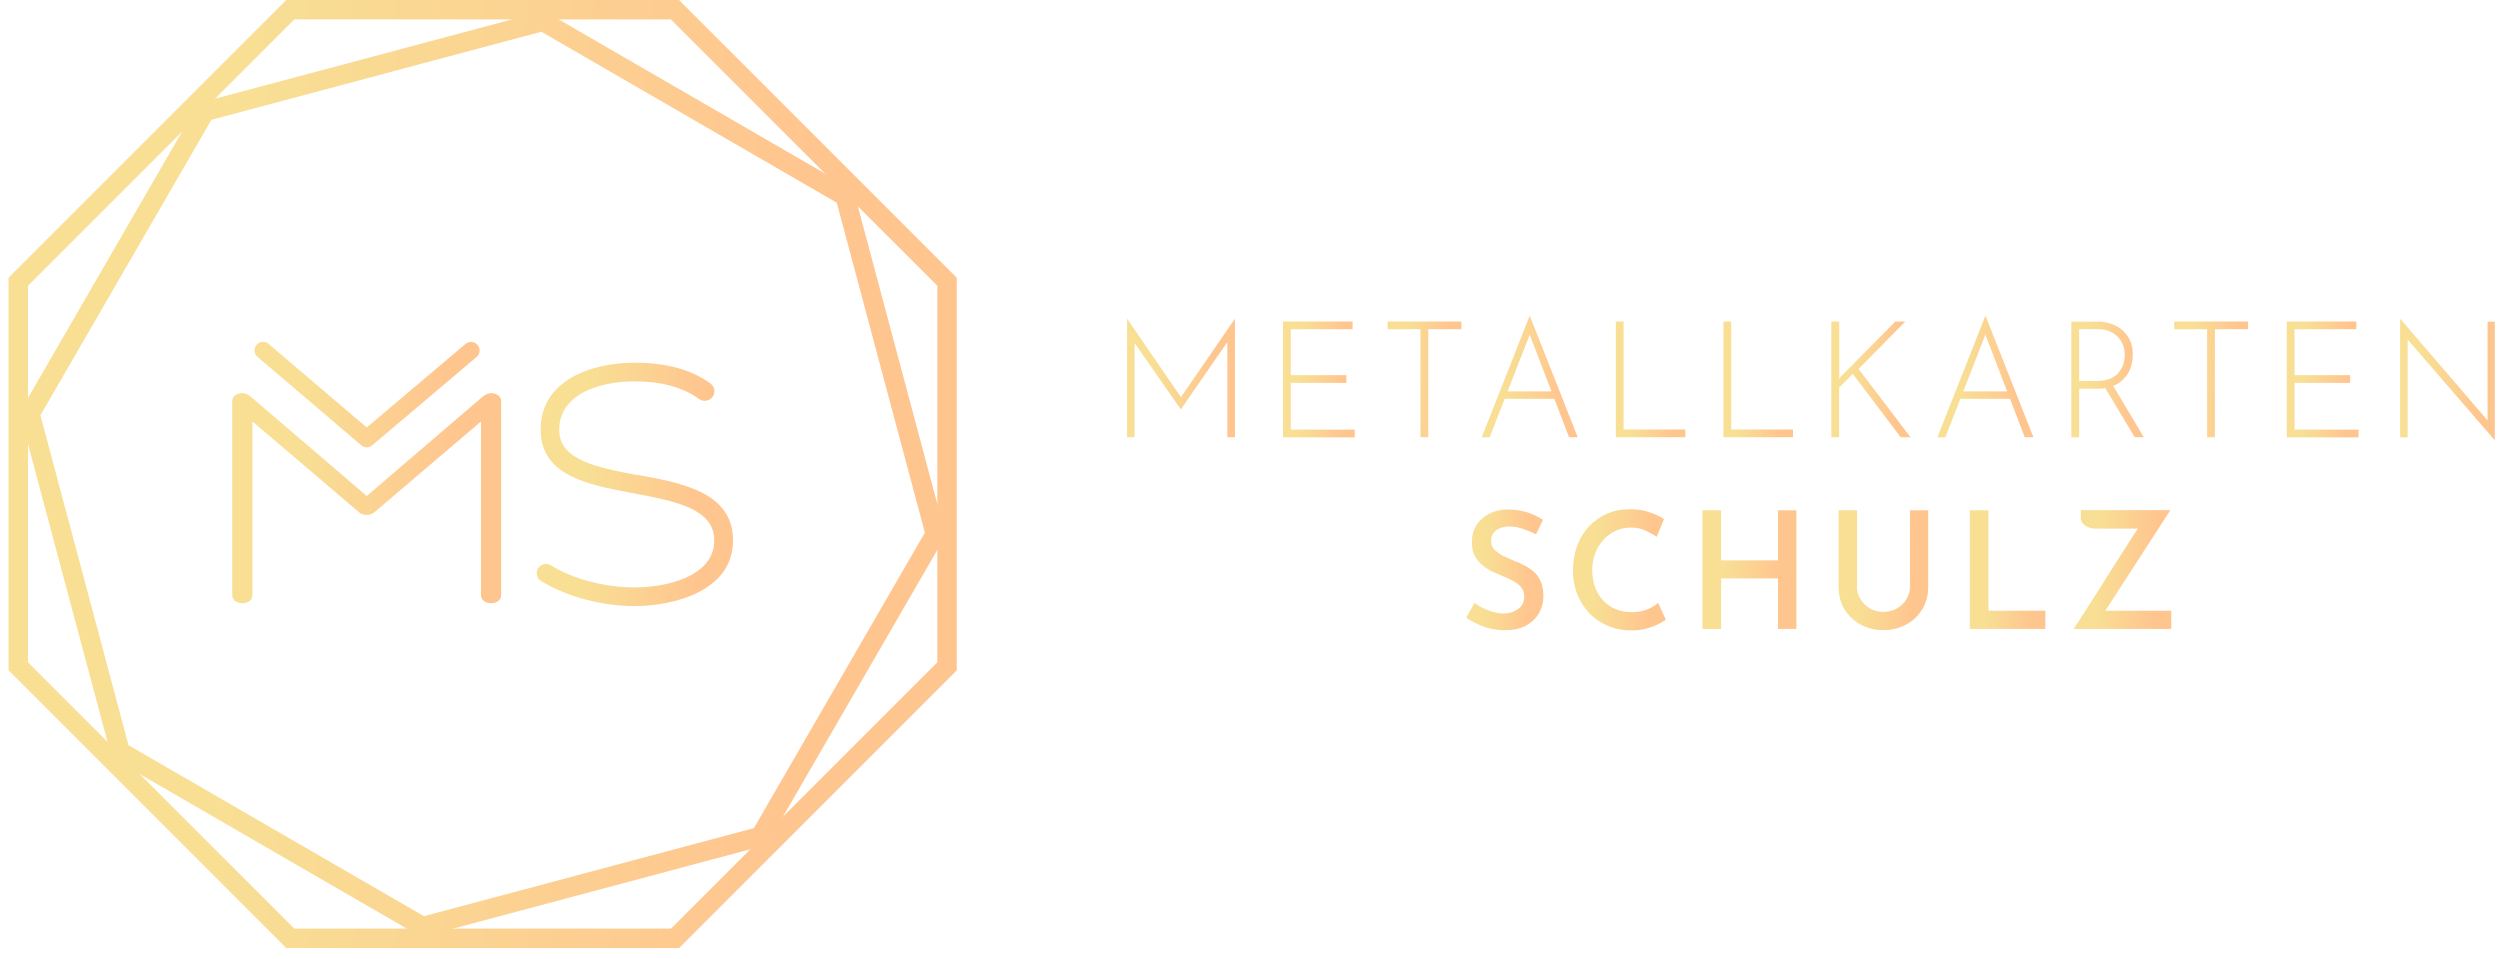 <?xml version="1.0" encoding="UTF-8"?>
<svg xmlns="http://www.w3.org/2000/svg" width="193" height="74" viewBox="0 0 193 74" fill="none">
  <path d="M37.91 30.35C37.71 30.35 37.52 30.43 37.3 30.59L28.31 38.29L19.32 30.59C19.11 30.43 18.91 30.35 18.71 30.35C18.27 30.35 17.93 30.61 17.93 30.97V45.95C17.93 46.3 18.26 46.57 18.71 46.57C19.16 46.57 19.49 46.31 19.49 45.95V32.54L27.7 39.53C27.86 39.68 28.07 39.75 28.31 39.75C28.55 39.75 28.76 39.67 28.92 39.53L37.13 32.54V45.95C37.13 46.3 37.46 46.57 37.91 46.57C38.36 46.57 38.69 46.31 38.69 45.95V30.97C38.69 30.62 38.36 30.35 37.91 30.35Z" fill="url(#paint0_linear_17_72)"></path>
  <path d="M49.2 36.68L49.12 36.66C46.06 36.08 43.17 35.52 43.17 33.18C43.17 30.42 46.3 29.44 48.99 29.44C51.05 29.44 52.73 29.9 53.96 30.8C54.28 31.03 54.71 30.98 54.97 30.69C55.11 30.53 55.17 30.33 55.15 30.13C55.13 29.92 55.02 29.73 54.85 29.61C53.4 28.54 51.43 28 49 28C45.65 28 41.74 29.35 41.74 33.17C41.74 36.75 45.41 37.43 48.95 38.09C52.13 38.69 55.14 39.26 55.14 41.72C55.14 44.58 51.28 45.35 49 45.35C46.72 45.35 44.25 44.71 42.54 43.65C42.22 43.45 41.81 43.52 41.58 43.82C41.46 43.98 41.41 44.19 41.45 44.39C41.49 44.59 41.61 44.76 41.78 44.86C43.76 46.07 46.46 46.79 49.01 46.79C51.83 46.79 56.59 45.72 56.59 41.72C56.59 38.01 52.67 37.29 49.22 36.66L49.2 36.68Z" fill="url(#paint1_linear_17_72)"></path>
  <path d="M28.31 34.53C28.16 34.53 28 34.48 27.88 34.37L19.88 27.55C19.6 27.31 19.57 26.89 19.81 26.62C20.05 26.34 20.47 26.31 20.74 26.55L28.31 33L35.94 26.55C36.22 26.31 36.64 26.35 36.87 26.63C37.11 26.91 37.07 27.33 36.79 27.56L28.73 34.38C28.61 34.48 28.45 34.54 28.3 34.54L28.31 34.53Z" fill="url(#paint2_linear_17_72)"></path>
  <path d="M52.42 73.19H22.1L0.66 51.75V21.44L22.1 0H52.42L73.86 21.44V51.75L52.42 73.19ZM22.73 71.69H51.8L72.36 51.13V22.06L51.79 1.5H22.72L2.16 22.06V51.13L22.72 71.69H22.73Z" fill="url(#paint3_linear_17_72)"></path>
  <path d="M32.52 72.34L32.25 72.18L8.63 58.51L1.51 31.84L1.67 31.57L15.33 7.96L42 0.84L42.27 1L65.89 14.67L73.01 41.34L72.85 41.61L59.18 65.23L32.51 72.35L32.52 72.34ZM9.92 57.53L32.73 70.73L58.2 63.93L71.4 41.12L64.6 15.65L41.79 2.45L16.32 9.25L3.12 32.06L9.92 57.53Z" fill="url(#paint4_linear_17_72)"></path>
  <path d="M87.01 33.753V24.615H87.02L91.31 30.871L91.05 30.83L95.33 24.615H95.34V33.753H94.75V26.041L94.8 26.338L91.17 31.589H91.15L87.49 26.338L87.59 26.061V33.753H87H87.01Z" fill="url(#paint5_linear_17_72)"></path>
  <path d="M99.05 24.82H104.42V25.415H99.65V28.963H103.94V29.558H99.65V33.168H104.59V33.763H99.05V24.831V24.82Z" fill="url(#paint6_linear_17_72)"></path>
  <path d="M107.11 24.82H112.82V25.415H110.26V33.753H109.66V25.415H107.12V24.82H107.11Z" fill="url(#paint7_linear_17_72)"></path>
  <path d="M114.39 33.753L118.07 24.431H118.12L121.8 33.753H121.13L117.93 25.415L118.35 25.179L115 33.763H114.4L114.39 33.753ZM116.17 30.215H120.04L120.21 30.789H116.03L116.18 30.215H116.17Z" fill="url(#paint8_linear_17_72)"></path>
  <path d="M124.74 24.82H125.34V33.158H130.11V33.753H124.74V24.82Z" fill="url(#paint9_linear_17_72)"></path>
  <path d="M133.05 24.82H133.65V33.158H138.42V33.753H133.05V24.82Z" fill="url(#paint10_linear_17_72)"></path>
  <path d="M141.99 28.851L141.97 29.292L142.01 29.179L146.32 24.82H147.09L143.48 28.482L147.49 33.753H146.73L143.04 28.871L141.98 29.907V33.753H141.38V24.82H141.99V28.851Z" fill="url(#paint11_linear_17_72)"></path>
  <path d="M149.57 33.753L153.25 24.431H153.3L156.98 33.753H156.31L153.11 25.415L153.53 25.179L150.18 33.763H149.58L149.57 33.753ZM151.35 30.215H155.22L155.39 30.789H151.21L151.36 30.215H151.35Z" fill="url(#paint12_linear_17_72)"></path>
  <path d="M161.9 24.82C162.23 24.82 162.55 24.872 162.88 24.964C163.2 25.056 163.5 25.21 163.76 25.415C164.02 25.62 164.24 25.887 164.4 26.205C164.56 26.523 164.65 26.902 164.65 27.353C164.65 27.692 164.6 28.01 164.5 28.328C164.4 28.646 164.24 28.922 164.02 29.179C163.8 29.435 163.51 29.63 163.16 29.784C162.81 29.938 162.37 30.01 161.86 30.01H160.51V33.763H159.91V24.831H161.9V24.82ZM161.83 29.415C162.26 29.415 162.62 29.353 162.91 29.23C163.2 29.107 163.42 28.943 163.58 28.738C163.74 28.533 163.86 28.317 163.93 28.082C164 27.846 164.03 27.61 164.03 27.384C164.03 27.117 163.98 26.861 163.89 26.625C163.8 26.389 163.66 26.184 163.48 26C163.3 25.815 163.08 25.672 162.83 25.569C162.58 25.466 162.29 25.415 161.98 25.415H160.51V29.415H161.82H161.83ZM163.08 29.692L165.5 33.753H164.8L162.37 29.702H163.08V29.692Z" fill="url(#paint13_linear_17_72)"></path>
  <path d="M167.84 24.82H173.55V25.415H170.99V33.753H170.39V25.415H167.85V24.82H167.84Z" fill="url(#paint14_linear_17_72)"></path>
  <path d="M176.54 24.82H181.91V25.415H177.14V28.963H181.43V29.558H177.14V33.168H182.08V33.763H176.54V24.831V24.82Z" fill="url(#paint15_linear_17_72)"></path>
  <path d="M192.58 33.968L185.71 26.03L185.87 25.907V33.763H185.29V24.646H185.33L192.2 32.645L192.04 32.697V24.831H192.6V33.978H192.58V33.968Z" fill="url(#paint16_linear_17_72)"></path>
  <path d="M118.6 41.26C118.28 41.096 117.94 40.952 117.58 40.829C117.22 40.706 116.88 40.645 116.55 40.645C116.11 40.645 115.76 40.747 115.5 40.942C115.24 41.137 115.11 41.424 115.11 41.773C115.11 42.029 115.2 42.244 115.37 42.429C115.55 42.614 115.77 42.778 116.06 42.921C116.35 43.065 116.64 43.188 116.95 43.321C117.22 43.424 117.49 43.536 117.75 43.68C118.01 43.824 118.25 43.988 118.47 44.193C118.69 44.398 118.85 44.644 118.97 44.941C119.09 45.239 119.15 45.608 119.15 46.039C119.15 46.521 119.03 46.952 118.8 47.352C118.57 47.752 118.23 48.069 117.79 48.305C117.35 48.541 116.81 48.654 116.18 48.654C115.8 48.654 115.44 48.613 115.08 48.531C114.72 48.449 114.39 48.336 114.07 48.182C113.75 48.039 113.46 47.875 113.19 47.69L113.83 46.541C114.03 46.695 114.25 46.828 114.5 46.952C114.75 47.075 115.02 47.177 115.29 47.249C115.56 47.321 115.81 47.362 116.05 47.362C116.3 47.362 116.55 47.321 116.8 47.228C117.05 47.136 117.26 47.003 117.42 46.808C117.59 46.613 117.67 46.357 117.67 46.039C117.67 45.782 117.6 45.557 117.46 45.372C117.32 45.188 117.13 45.024 116.89 44.89C116.65 44.757 116.39 44.634 116.12 44.521C115.85 44.408 115.56 44.285 115.27 44.152C114.98 44.019 114.72 43.854 114.47 43.66C114.22 43.465 114.02 43.219 113.86 42.931C113.7 42.644 113.63 42.296 113.63 41.875C113.63 41.373 113.74 40.932 113.97 40.562C114.2 40.193 114.52 39.896 114.92 39.681C115.33 39.465 115.79 39.342 116.33 39.332C116.96 39.332 117.5 39.414 117.94 39.568C118.39 39.721 118.78 39.906 119.12 40.132L118.58 41.25L118.6 41.26Z" fill="url(#paint17_linear_17_72)"></path>
  <path d="M128.6 47.844C128.47 47.936 128.27 48.049 128.02 48.182C127.77 48.316 127.46 48.428 127.1 48.531C126.74 48.623 126.35 48.675 125.92 48.664C125.22 48.664 124.6 48.531 124.04 48.275C123.48 48.028 123.01 47.69 122.63 47.27C122.25 46.849 121.95 46.357 121.74 45.813C121.53 45.26 121.43 44.675 121.43 44.06C121.43 43.362 121.54 42.726 121.75 42.152C121.96 41.578 122.26 41.075 122.66 40.645C123.05 40.224 123.52 39.896 124.06 39.66C124.6 39.424 125.19 39.311 125.83 39.311C126.39 39.311 126.9 39.393 127.34 39.547C127.79 39.701 128.16 39.875 128.46 40.07L127.9 41.444C127.67 41.28 127.38 41.127 127.04 40.962C126.7 40.798 126.31 40.727 125.87 40.727C125.48 40.727 125.1 40.809 124.74 40.973C124.38 41.137 124.07 41.362 123.8 41.66C123.53 41.957 123.31 42.306 123.16 42.696C123.01 43.085 122.92 43.516 122.92 43.977C122.92 44.439 122.99 44.901 123.13 45.3C123.27 45.7 123.48 46.049 123.74 46.336C124 46.623 124.32 46.849 124.7 47.013C125.07 47.177 125.49 47.259 125.96 47.259C126.43 47.259 126.82 47.188 127.17 47.044C127.52 46.9 127.8 46.736 128.01 46.541L128.61 47.854L128.6 47.844Z" fill="url(#paint18_linear_17_72)"></path>
  <path d="M138.68 39.394V48.552H137.26V44.655H132.87V48.552H131.43V39.394H132.87V43.26H137.26V39.394H138.68Z" fill="url(#paint19_linear_17_72)"></path>
  <path d="M143.35 45.26C143.35 45.619 143.44 45.947 143.63 46.255C143.81 46.552 144.06 46.798 144.36 46.972C144.66 47.147 145 47.239 145.38 47.239C145.76 47.239 146.12 47.147 146.44 46.972C146.75 46.798 147 46.552 147.18 46.255C147.36 45.957 147.45 45.619 147.45 45.26V39.394H148.86V45.29C148.86 45.957 148.7 46.542 148.39 47.044C148.08 47.557 147.66 47.947 147.14 48.224C146.62 48.5 146.03 48.644 145.39 48.644C144.75 48.644 144.17 48.5 143.65 48.224C143.13 47.947 142.71 47.547 142.4 47.044C142.09 46.542 141.94 45.947 141.94 45.29V39.394H143.36V45.26H143.35Z" fill="url(#paint20_linear_17_72)"></path>
  <path d="M152.07 39.394H153.51V47.147H157.9V48.552H152.07V39.394Z" fill="url(#paint21_linear_17_72)"></path>
  <path d="M160.08 48.562C160.14 48.48 160.25 48.306 160.42 48.049C160.59 47.793 160.79 47.475 161.03 47.095C161.27 46.716 161.53 46.306 161.82 45.855C162.11 45.403 162.39 44.942 162.7 44.46C163.01 43.978 163.3 43.526 163.58 43.075C163.87 42.624 164.13 42.214 164.37 41.845C164.61 41.475 164.81 41.157 164.98 40.901C165.14 40.645 165.25 40.481 165.31 40.409L165.48 40.809H161.73C161.57 40.809 161.4 40.778 161.23 40.706C161.06 40.645 160.92 40.542 160.81 40.419C160.7 40.296 160.64 40.142 160.64 39.978V39.383H167.55L162.42 47.321L162.33 47.147H167.62V48.552H160.07L160.08 48.562Z" fill="url(#paint22_linear_17_72)"></path>
  <defs>
    <linearGradient id="paint0_linear_17_72" x1="23.501" y1="27.032" x2="35.939" y2="27.765" gradientUnits="userSpaceOnUse">
      <stop stop-color="#F8DF94"></stop>
      <stop offset="1" stop-color="#FFC58F"></stop>
    </linearGradient>
    <linearGradient id="paint1_linear_17_72" x1="45.503" y1="24.157" x2="54.601" y2="24.494" gradientUnits="userSpaceOnUse">
      <stop stop-color="#F8DF94"></stop>
      <stop offset="1" stop-color="#FFC58F"></stop>
    </linearGradient>
    <linearGradient id="paint2_linear_17_72" x1="24.312" y1="24.721" x2="34.661" y2="25.736" gradientUnits="userSpaceOnUse">
      <stop stop-color="#F8DF94"></stop>
      <stop offset="1" stop-color="#FFC58F"></stop>
    </linearGradient>
    <linearGradient id="paint3_linear_17_72" x1="20.303" y1="-14.971" x2="64.219" y2="-12.95" gradientUnits="userSpaceOnUse">
      <stop stop-color="#F8DF94"></stop>
      <stop offset="1" stop-color="#FFC58F"></stop>
    </linearGradient>
    <linearGradient id="paint4_linear_17_72" x1="20.697" y1="-13.787" x2="63.593" y2="-11.813" gradientUnits="userSpaceOnUse">
      <stop stop-color="#F8DF94"></stop>
      <stop offset="1" stop-color="#FFC58F"></stop>
    </linearGradient>
    <linearGradient id="paint5_linear_17_72" x1="89.238" y1="22.746" x2="94.243" y2="22.956" gradientUnits="userSpaceOnUse">
      <stop stop-color="#F8DF94"></stop>
      <stop offset="1" stop-color="#FFC58F"></stop>
    </linearGradient>
    <linearGradient id="paint6_linear_17_72" x1="100.536" y1="22.991" x2="103.864" y2="23.086" gradientUnits="userSpaceOnUse">
      <stop stop-color="#F8DF94"></stop>
      <stop offset="1" stop-color="#FFC58F"></stop>
    </linearGradient>
    <linearGradient id="paint7_linear_17_72" x1="108.642" y1="22.993" x2="112.072" y2="23.094" gradientUnits="userSpaceOnUse">
      <stop stop-color="#F8DF94"></stop>
      <stop offset="1" stop-color="#FFC58F"></stop>
    </linearGradient>
    <linearGradient id="paint8_linear_17_72" x1="116.379" y1="22.522" x2="120.828" y2="22.684" gradientUnits="userSpaceOnUse">
      <stop stop-color="#F8DF94"></stop>
      <stop offset="1" stop-color="#FFC58F"></stop>
    </linearGradient>
    <linearGradient id="paint9_linear_17_72" x1="126.181" y1="22.993" x2="129.407" y2="23.082" gradientUnits="userSpaceOnUse">
      <stop stop-color="#F8DF94"></stop>
      <stop offset="1" stop-color="#FFC58F"></stop>
    </linearGradient>
    <linearGradient id="paint10_linear_17_72" x1="134.491" y1="22.993" x2="137.717" y2="23.082" gradientUnits="userSpaceOnUse">
      <stop stop-color="#F8DF94"></stop>
      <stop offset="1" stop-color="#FFC58F"></stop>
    </linearGradient>
    <linearGradient id="paint11_linear_17_72" x1="143.019" y1="22.993" x2="146.689" y2="23.109" gradientUnits="userSpaceOnUse">
      <stop stop-color="#F8DF94"></stop>
      <stop offset="1" stop-color="#FFC58F"></stop>
    </linearGradient>
    <linearGradient id="paint12_linear_17_72" x1="151.558" y1="22.522" x2="156.007" y2="22.684" gradientUnits="userSpaceOnUse">
      <stop stop-color="#F8DF94"></stop>
      <stop offset="1" stop-color="#FFC58F"></stop>
    </linearGradient>
    <linearGradient id="paint13_linear_17_72" x1="161.41" y1="22.991" x2="164.768" y2="23.088" gradientUnits="userSpaceOnUse">
      <stop stop-color="#F8DF94"></stop>
      <stop offset="1" stop-color="#FFC58F"></stop>
    </linearGradient>
    <linearGradient id="paint14_linear_17_72" x1="169.372" y1="22.993" x2="172.802" y2="23.094" gradientUnits="userSpaceOnUse">
      <stop stop-color="#F8DF94"></stop>
      <stop offset="1" stop-color="#FFC58F"></stop>
    </linearGradient>
    <linearGradient id="paint15_linear_17_72" x1="178.027" y1="22.991" x2="181.355" y2="23.086" gradientUnits="userSpaceOnUse">
      <stop stop-color="#F8DF94"></stop>
      <stop offset="1" stop-color="#FFC58F"></stop>
    </linearGradient>
    <linearGradient id="paint16_linear_17_72" x1="187.252" y1="22.737" x2="191.641" y2="22.895" gradientUnits="userSpaceOnUse">
      <stop stop-color="#F8DF94"></stop>
      <stop offset="1" stop-color="#FFC58F"></stop>
    </linearGradient>
    <linearGradient id="paint17_linear_17_72" x1="114.789" y1="37.425" x2="118.369" y2="37.53" gradientUnits="userSpaceOnUse">
      <stop stop-color="#F8DF94"></stop>
      <stop offset="1" stop-color="#FFC58F"></stop>
    </linearGradient>
    <linearGradient id="paint18_linear_17_72" x1="123.357" y1="37.398" x2="127.668" y2="37.55" gradientUnits="userSpaceOnUse">
      <stop stop-color="#F8DF94"></stop>
      <stop offset="1" stop-color="#FFC58F"></stop>
    </linearGradient>
    <linearGradient id="paint19_linear_17_72" x1="133.376" y1="37.52" x2="137.729" y2="37.679" gradientUnits="userSpaceOnUse">
      <stop stop-color="#F8DF94"></stop>
      <stop offset="1" stop-color="#FFC58F"></stop>
    </linearGradient>
    <linearGradient id="paint20_linear_17_72" x1="143.797" y1="37.501" x2="147.952" y2="37.645" gradientUnits="userSpaceOnUse">
      <stop stop-color="#F8DF94"></stop>
      <stop offset="1" stop-color="#FFC58F"></stop>
    </linearGradient>
    <linearGradient id="paint21_linear_17_72" x1="153.634" y1="37.52" x2="157.136" y2="37.623" gradientUnits="userSpaceOnUse">
      <stop stop-color="#F8DF94"></stop>
      <stop offset="1" stop-color="#FFC58F"></stop>
    </linearGradient>
    <linearGradient id="paint22_linear_17_72" x1="162.096" y1="37.506" x2="166.629" y2="37.677" gradientUnits="userSpaceOnUse">
      <stop stop-color="#F8DF94"></stop>
      <stop offset="1" stop-color="#FFC58F"></stop>
    </linearGradient>
  </defs>
</svg>

